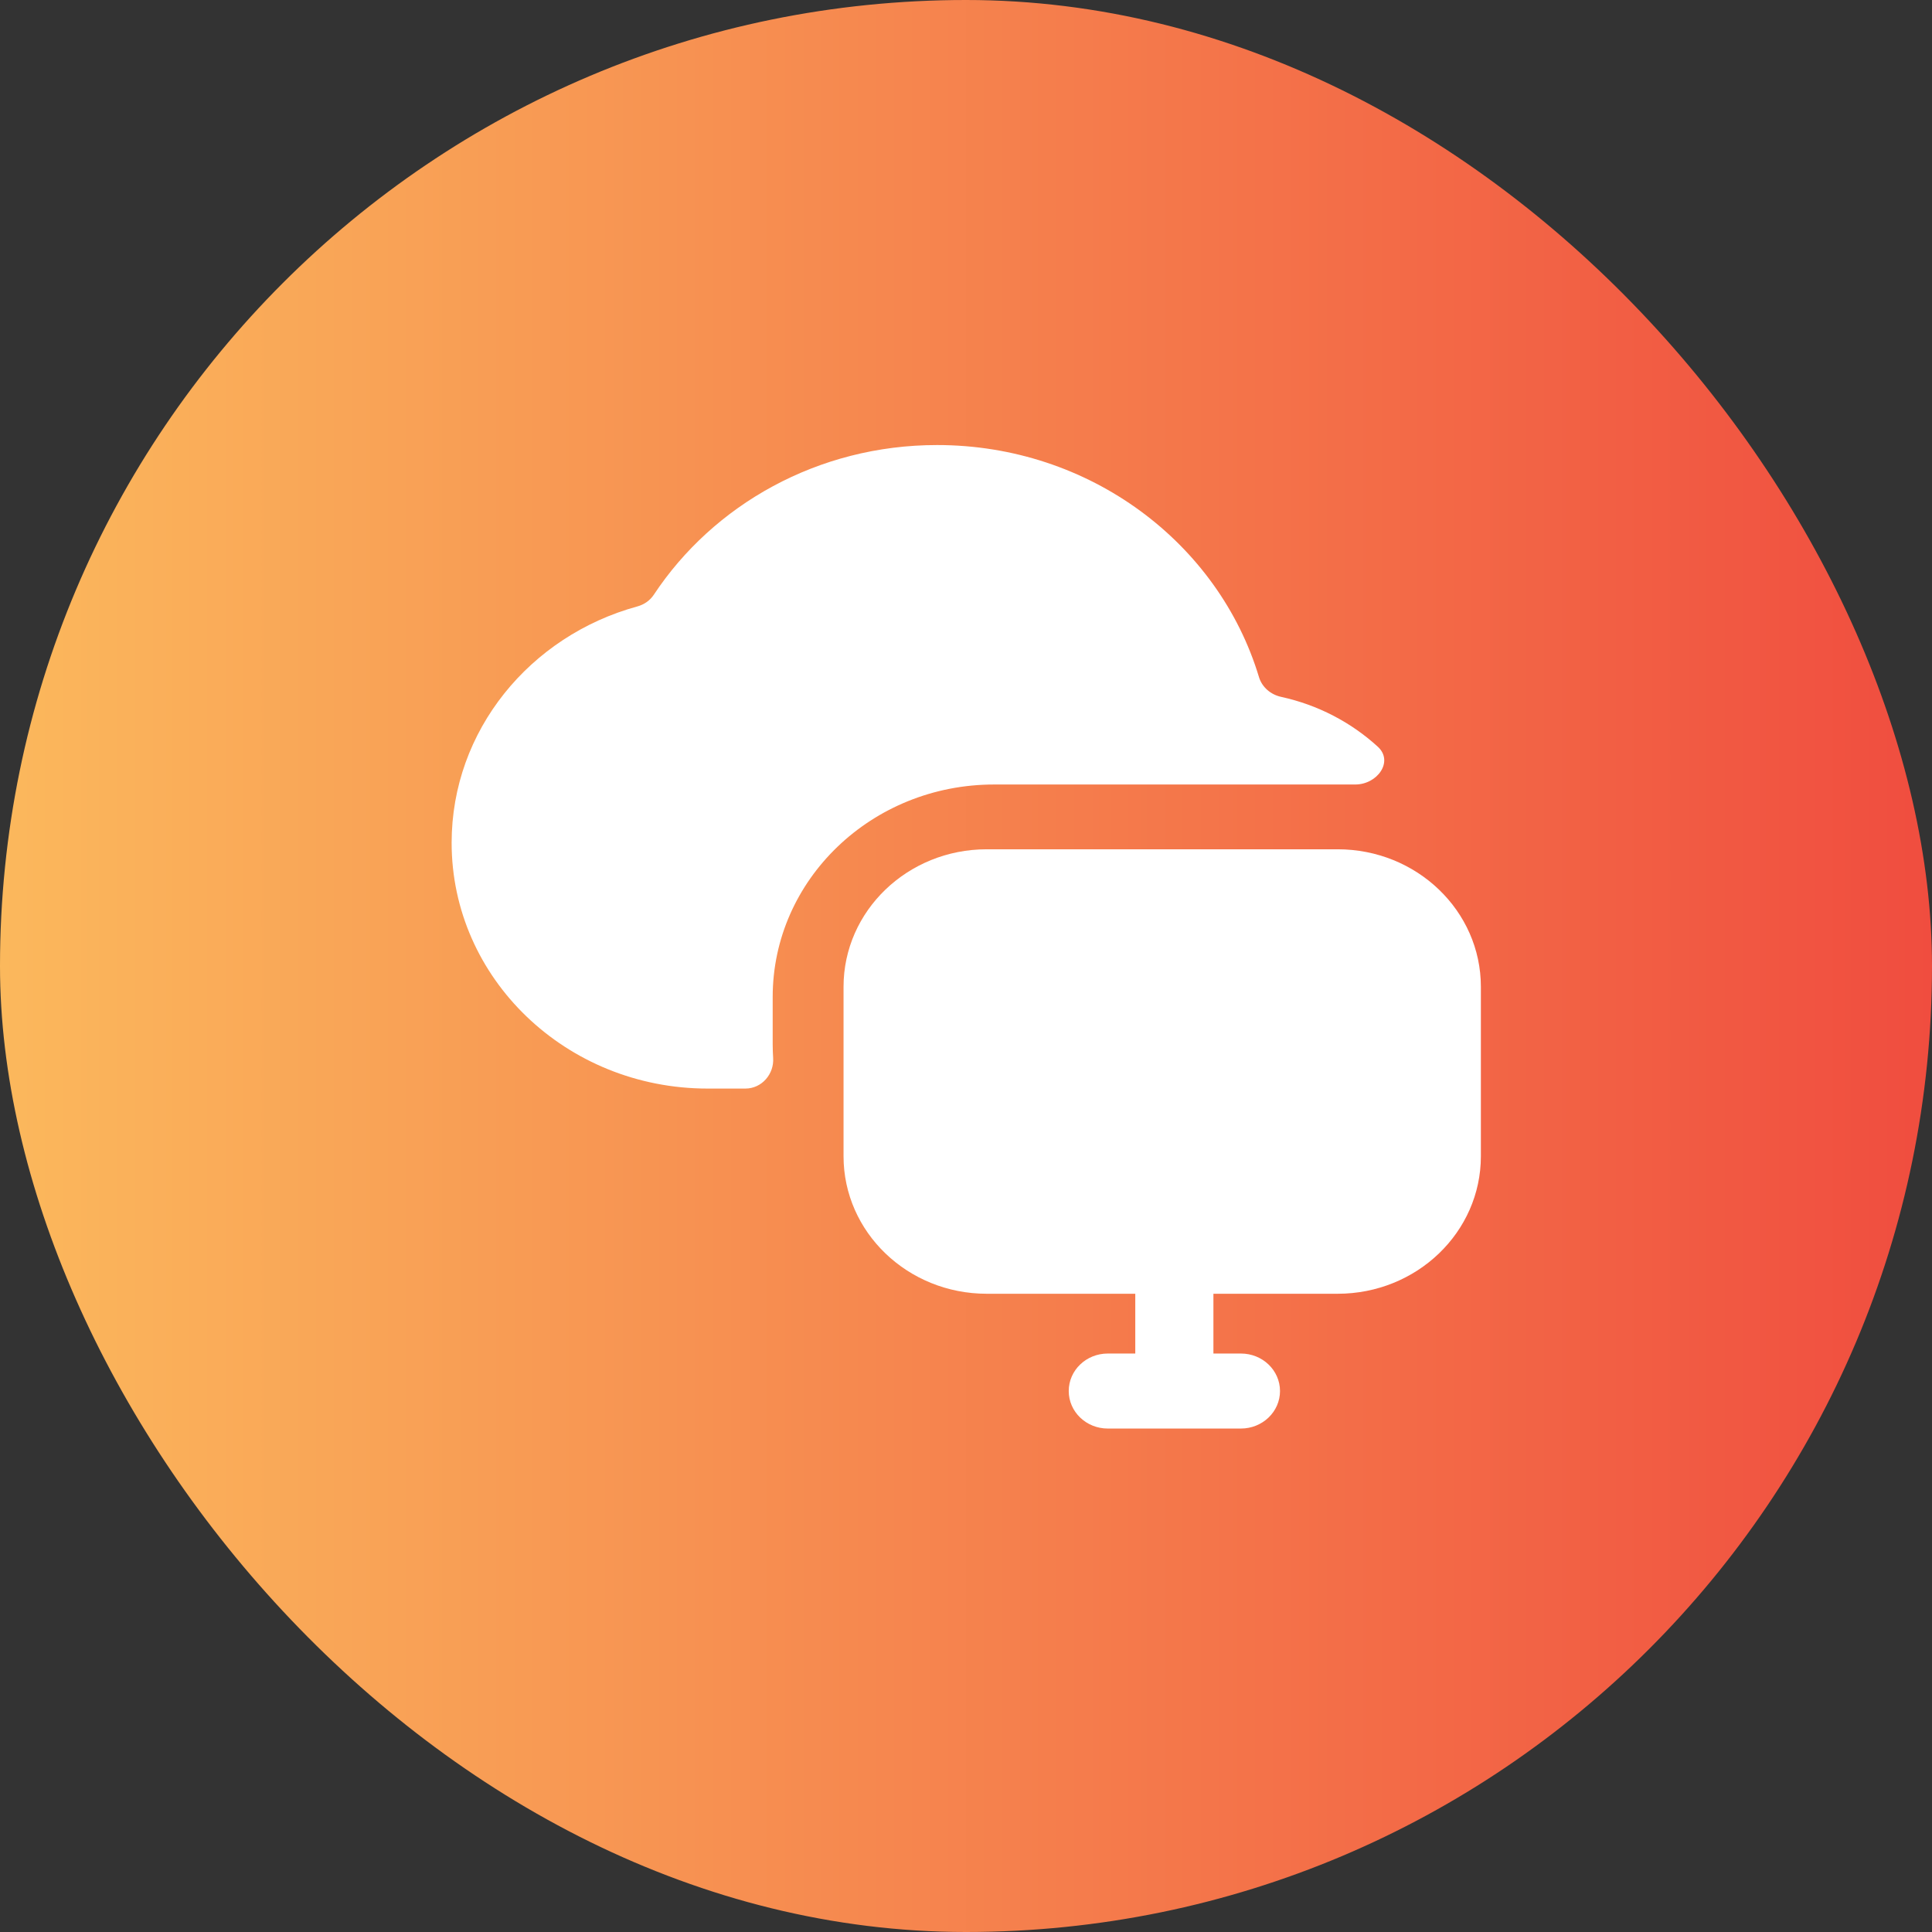 <?xml version="1.0" encoding="UTF-8"?> <svg xmlns="http://www.w3.org/2000/svg" width="34" height="34" viewBox="0 0 34 34" fill="none"><rect x="0" y="0" width="34" height="34" fill="#333333" stroke="none"/><rect width="34" height="34" rx="17" fill="url(#paint0_linear_385_5054)"></rect><path fill-rule="evenodd" clip-rule="evenodd" d="M17.365 14.946C15.973 14.946 14.845 16.03 14.845 17.366V20.348C14.845 21.684 15.973 22.768 17.365 22.768H19.979V23.82H19.495C19.115 23.82 18.808 24.115 18.808 24.48C18.808 24.844 19.115 25.14 19.495 25.14H21.838C22.218 25.14 22.526 24.844 22.526 24.48C22.526 24.115 22.218 23.82 21.838 23.82H21.354V22.768H23.54C24.933 22.768 26.061 21.684 26.061 20.348V17.366C26.061 16.03 24.933 14.946 23.54 14.946H17.365Z" fill="white"></path><path fill-rule="evenodd" clip-rule="evenodd" d="M11.217 10.672C11.337 10.639 11.441 10.566 11.507 10.465C12.553 8.884 14.393 7.832 16.491 7.832C19.178 7.832 21.445 9.557 22.156 11.916C22.209 12.092 22.361 12.224 22.547 12.264C23.197 12.406 23.781 12.715 24.247 13.141C24.53 13.4 24.241 13.806 23.849 13.806H17.494C15.342 13.806 13.598 15.48 13.598 17.546V18.374C13.598 18.456 13.601 18.538 13.606 18.619C13.625 18.898 13.409 19.157 13.117 19.157H12.453C9.965 19.157 7.948 17.22 7.948 14.832C7.948 12.854 9.33 11.188 11.217 10.672Z" fill="white"></path><defs><linearGradient id="paint0_linear_385_5054" x1="34" y1="17" x2="0" y2="17" gradientUnits="userSpaceOnUse"><stop stop-color="#F04D3F"></stop><stop offset="1" stop-color="#FBB85C"></stop></linearGradient></defs></svg> 